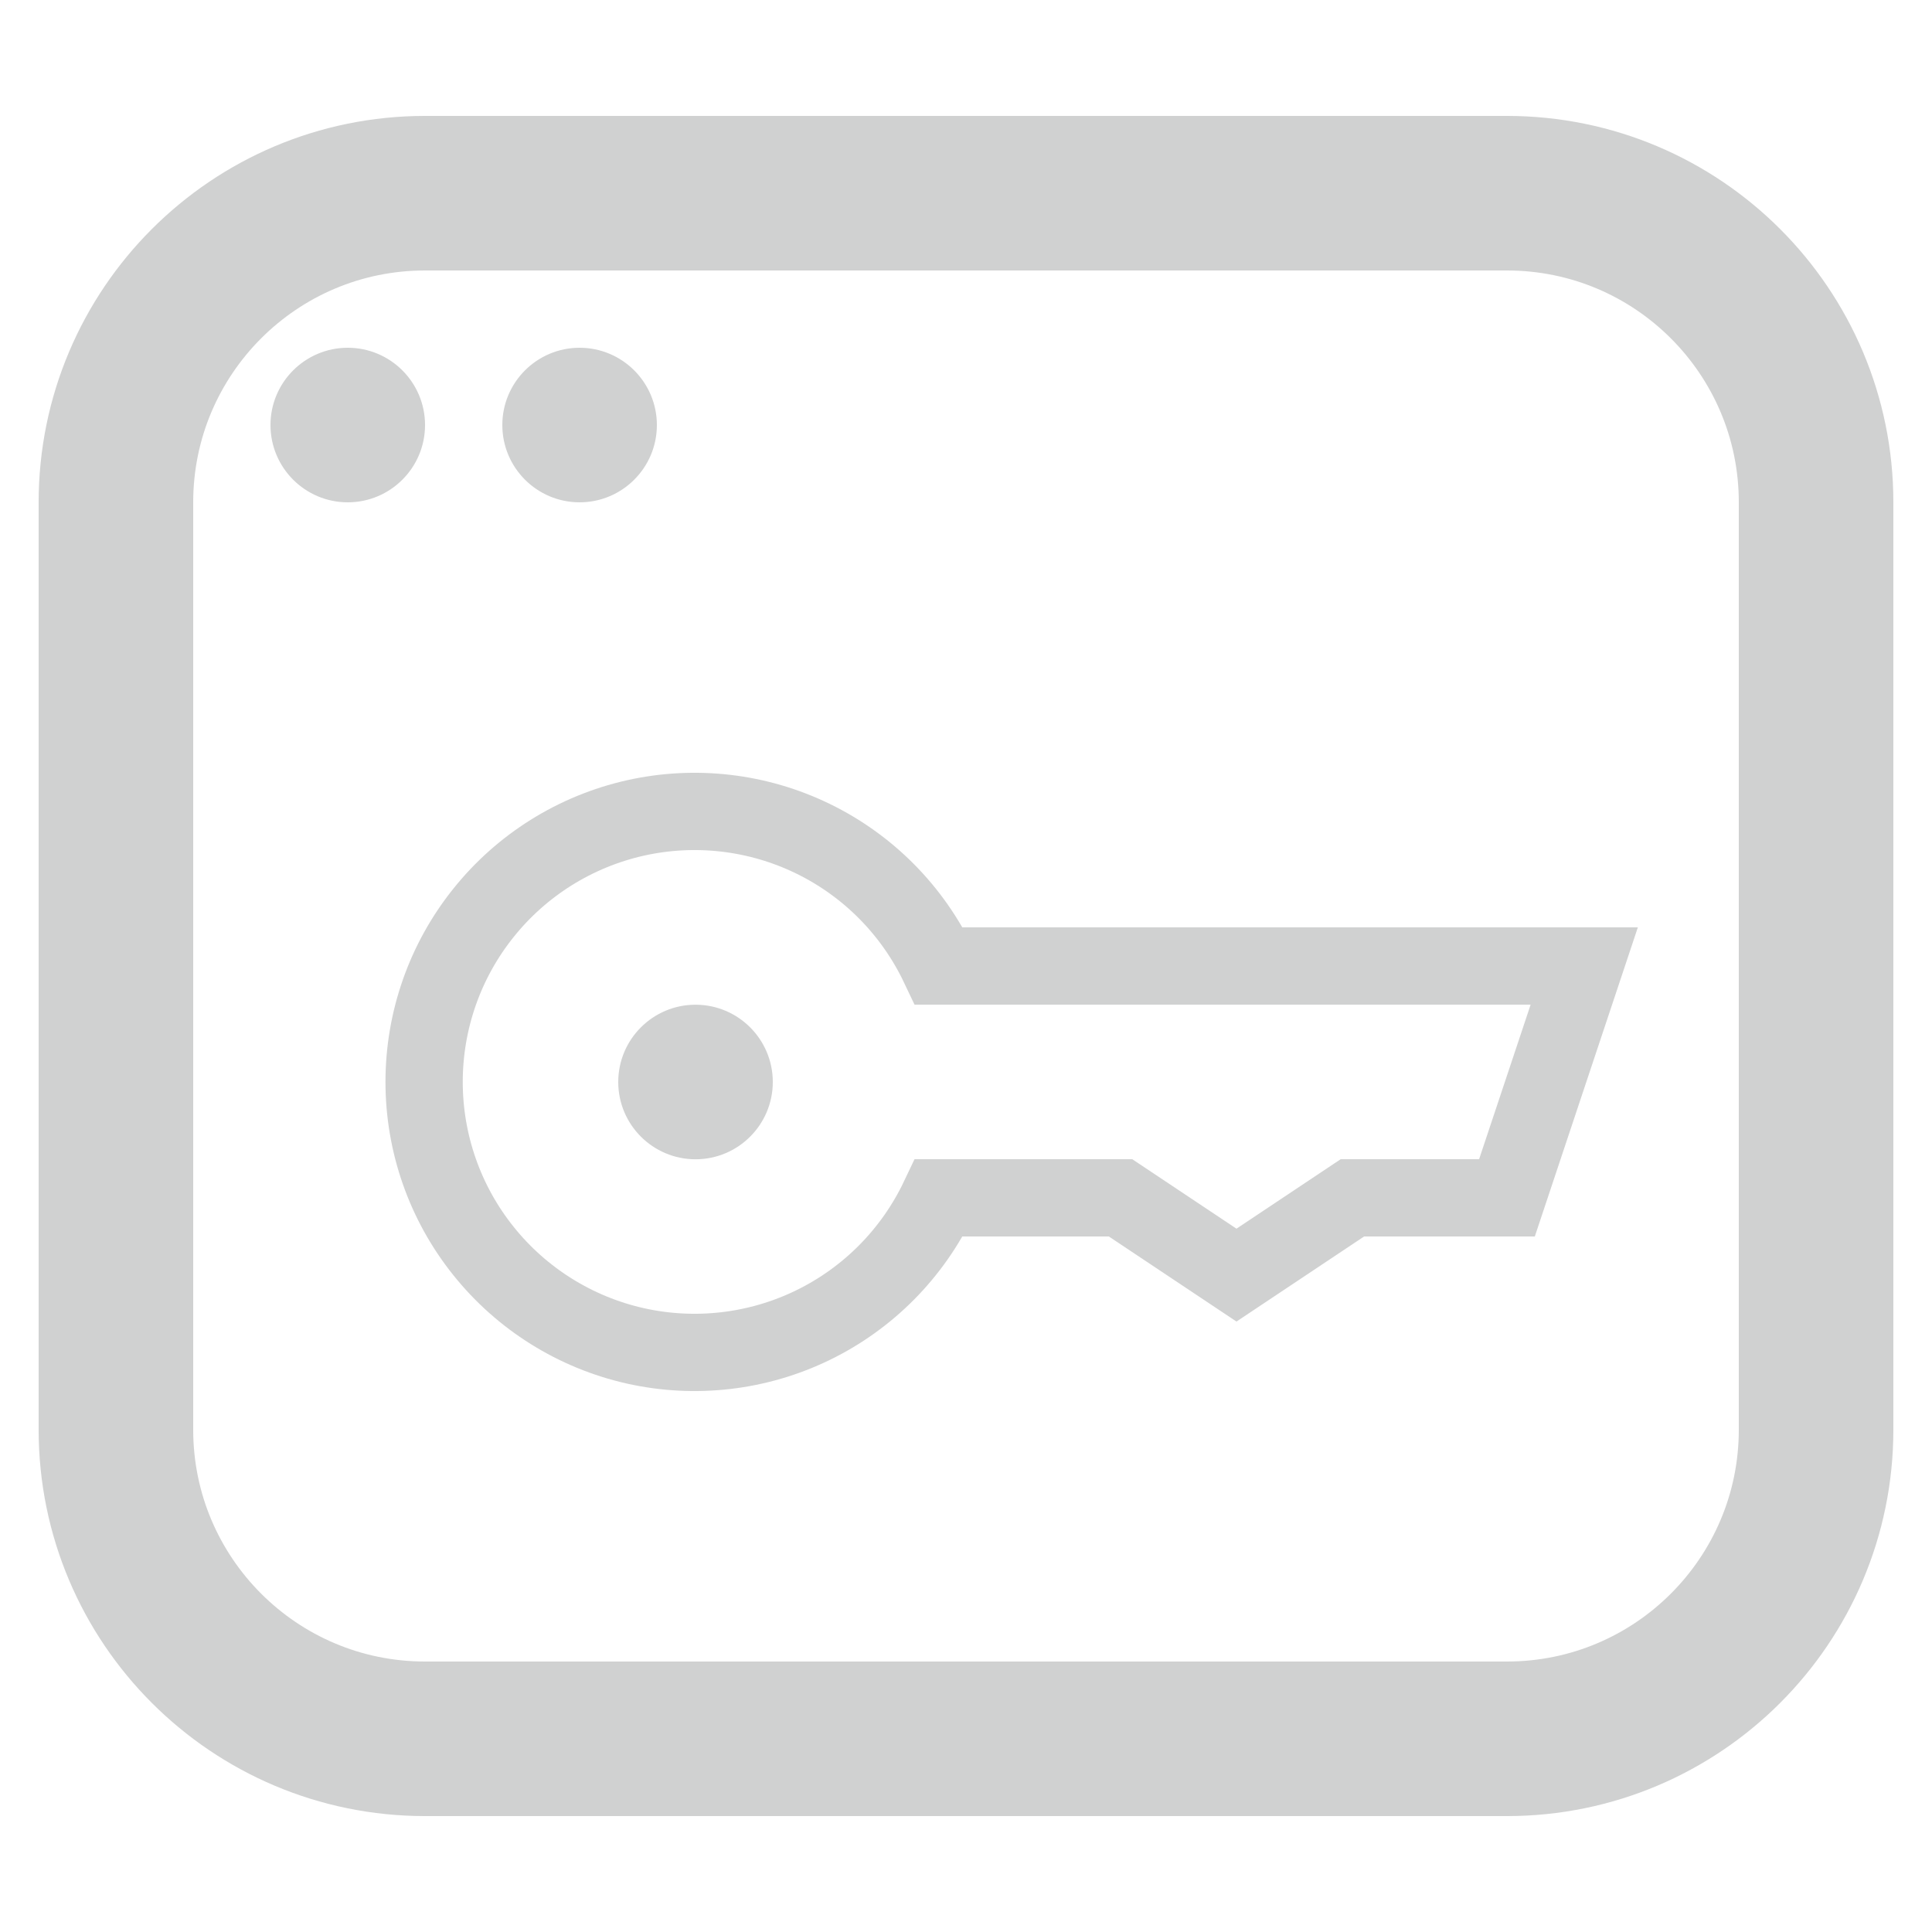 <svg width="25" height="25" viewBox="0 0 25 25" fill="none" xmlns="http://www.w3.org/2000/svg">
<g clip-path="url(#clip0_5084_3601)">
<path d="M12.15 12.5C11.809 11.782 11.235 11.201 10.52 10.853C9.806 10.505 8.994 10.411 8.219 10.585C7.444 10.76 6.751 11.193 6.255 11.814C5.758 12.434 5.488 13.205 5.488 14C5.488 14.795 5.758 15.566 6.255 16.186C6.751 16.807 7.444 17.24 8.219 17.415C8.994 17.589 9.806 17.495 10.52 17.147C11.235 16.799 11.809 16.218 12.15 15.5H14.5L16 16.5L17.5 15.5H19.5L20.5 12.5H12.15Z" stroke="#D0D1D1" stroke-miterlimit="10" stroke-linecap="square"/>
<path d="M9 15.001C9.552 15.001 10 14.553 10 14.001C10 13.449 9.552 13.001 9 13.001C8.448 13.001 8 13.449 8 14.001C8 14.553 8.448 15.001 9 15.001Z" fill="#D0D1D1"/>
<path d="M19.5 2.5H5.5C3.291 2.5 1.5 4.291 1.5 6.5V18.5C1.5 20.709 3.291 22.5 5.5 22.5H19.5C21.709 22.5 23.5 20.709 23.5 18.5V6.5C23.5 4.291 21.709 2.5 19.5 2.5Z" stroke="#D0D1D1" stroke-width="2" stroke-miterlimit="10" stroke-linecap="square"/>
<path d="M4.5 6.5C5.052 6.5 5.5 6.052 5.5 5.5C5.5 4.948 5.052 4.5 4.5 4.5C3.948 4.5 3.5 4.948 3.5 5.5C3.5 6.052 3.948 6.5 4.5 6.5Z" fill="#D0D1D1"/>
<path d="M7.5 6.5C8.052 6.5 8.5 6.052 8.5 5.5C8.5 4.948 8.052 4.5 7.5 4.5C6.948 4.5 6.5 4.948 6.5 5.5C6.5 6.052 6.948 6.5 7.5 6.5Z" fill="#D0D1D1"/>
</g>
<defs>
<clipPath id="clip0_5084_3601">
<rect width="24" height="24" fill="white" transform="translate(0.5 0.5)"/>
</clipPath>
</defs>
</svg>

